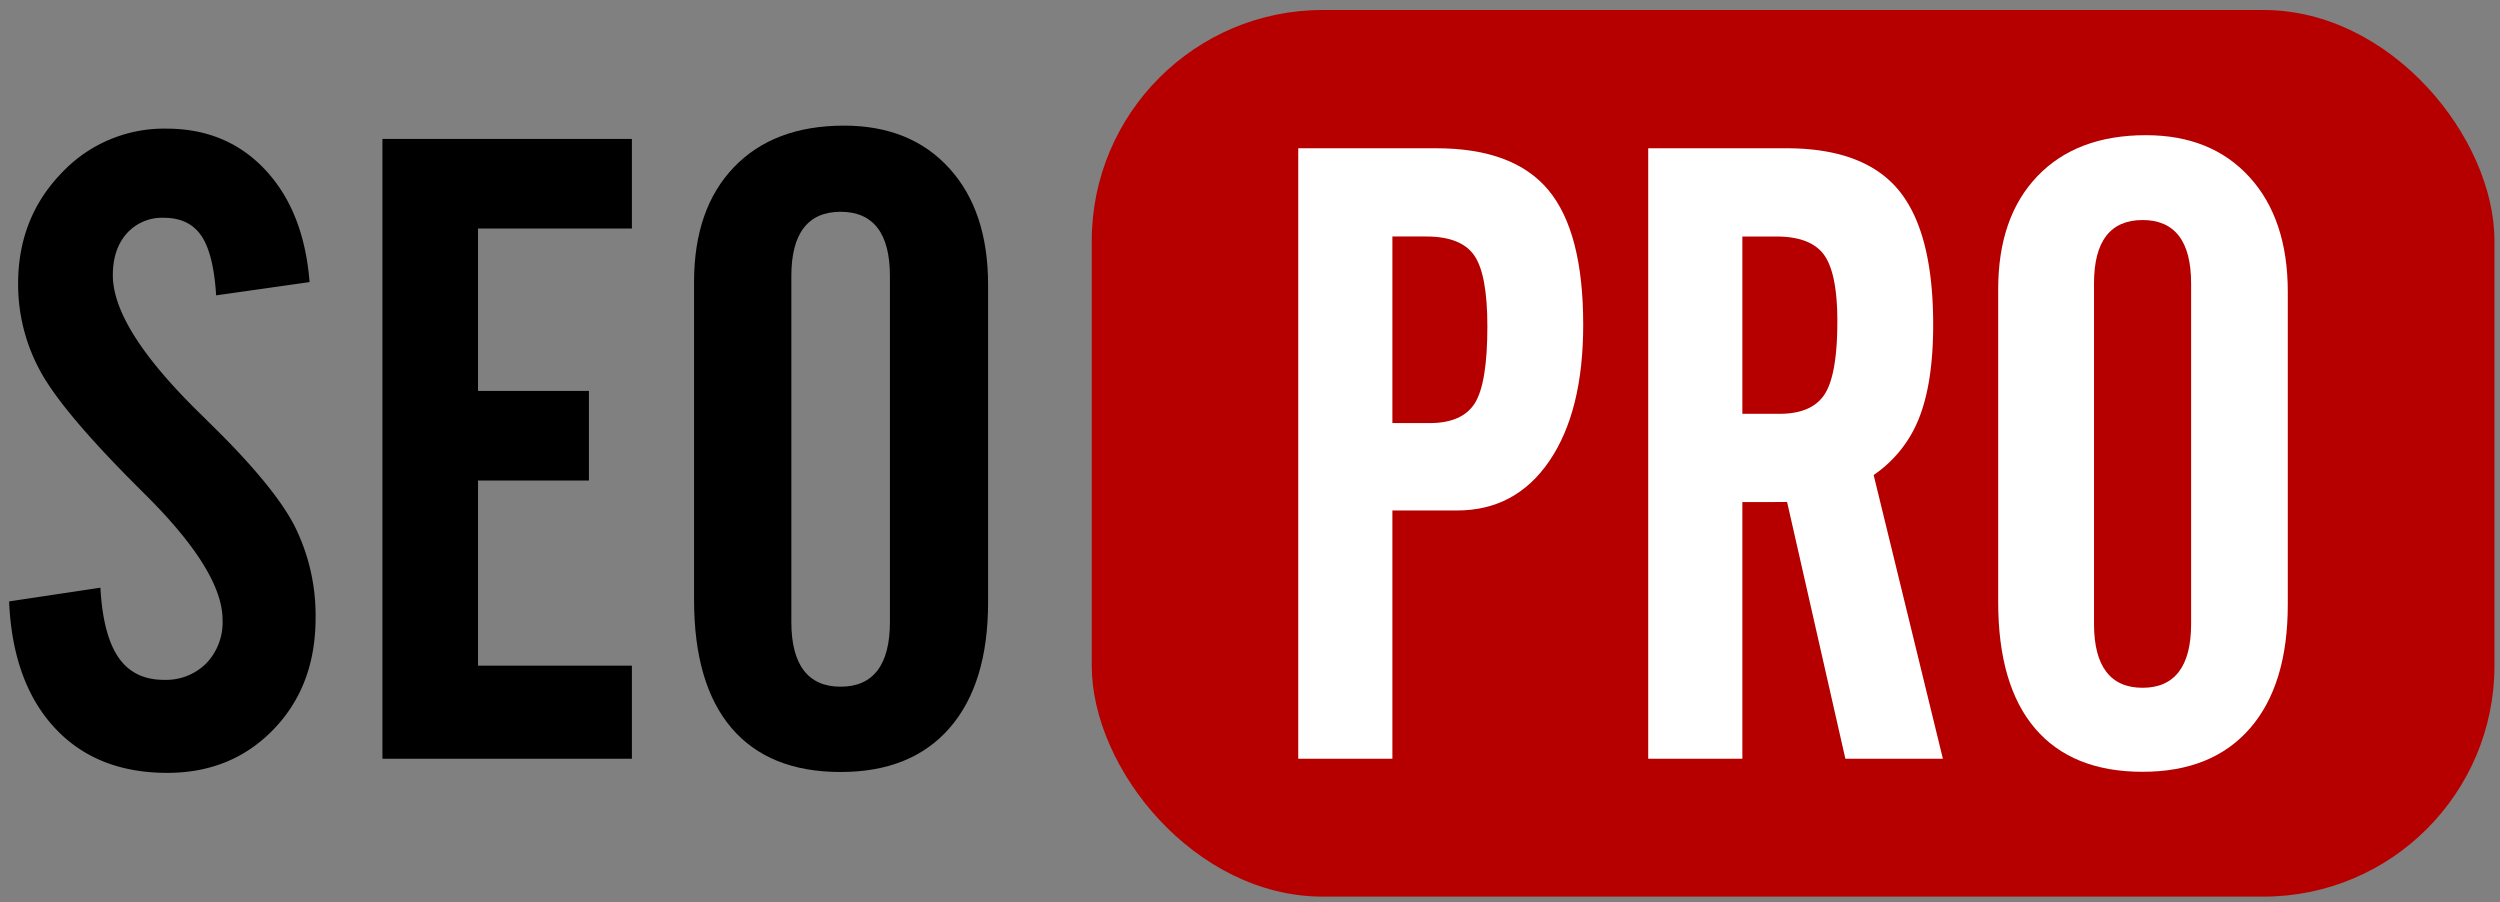<svg id="Слой_2" data-name="Слой 2" xmlns="http://www.w3.org/2000/svg" viewBox="0 0 566.75 204.5">
  <rect x="0" y="0" width="566.75" height="204.5" fill="#808080" stroke="none"/>
  <defs>
    <style>
      .cls-1 {
        fill: #b60000;
      }

      .cls-2 {
        fill: #fff;
      }
    </style>
  </defs>
  <title>лого сео про черное</title>
  <rect class="cls-1" x="247.498" y="2.265" width="318" height="201" rx="52.367" ry="52.367"/>
  <g>
    <path d="M2.065,136.339l20.697-3.109q.583,10.689,4.081,15.789,3.498,5.102,10.3,5.102a12.919,12.919,0,0,0,9.62-3.741,13.432,13.432,0,0,0,3.692-9.862q0-10.979-17.49-28.373-1.362-1.359-2.041-2.041Q13.822,93.002,8.964,83.819A41.056,41.056,0,0,1,4.106,64.337q0-14.867,9.766-25.021a31.832,31.832,0,0,1,23.854-10.154q13.701,0,22.446,9.377Q68.917,47.917,70.18,63.948L48.998,66.96q-.583-9.423-3.353-13.506-2.769-4.081-8.502-4.081a10.701,10.701,0,0,0-8.405,3.547q-3.158,3.548-3.158,9.474,0,12.243,20.405,31.969.776.778,1.263,1.263,14.963,14.575,19.628,23.806a45.25,45.25,0,0,1,4.664,20.697q0,15.354-9.522,25.215-9.524,9.864-24.098,9.863-16.131,0-25.604-10.301Q2.842,154.607,2.065,136.339Z"/>
    <path d="M86.699,171.999V31.494h56.552V51.802h-34.883V88.629h25.139v20.308H108.367v41.977h34.883V171.999Z"/>
    <path d="M157.34,63.948q0-16.616,9.037-26.041,9.037-9.423,24.972-9.426,15.06,0,23.854,9.669,8.793,9.669,8.794,26.381v72.001q0,18.463-8.696,28.471-8.698,10.009-24.729,10.008-16.228,0-24.729-9.959-8.503-9.959-8.502-29.102Zm44.406,77.055v-78.415q0-7.288-2.818-10.932-2.819-3.643-8.356-3.644-5.539,0-8.356,3.644-2.819,3.645-2.818,10.932v78.415q0,7.286,2.818,10.979,2.817,3.694,8.356,3.692,5.539,0,8.356-3.692Q201.745,148.291,201.746,141.003Z"/>
  </g>
  <g>
    <path class="cls-2" d="M294.313,171.999V33.612h31.295q17.514,0,25.409,9.475t7.896,30.529q0,19.62-7.656,30.864-7.657,11.247-20.959,11.245H315.655V171.999Zm21.342-76.084h8.422q7.465,0,10.288-4.546,2.822-4.544,2.823-17.37,0-11.771-2.967-16.078-2.968-4.307-10.91-4.307h-7.656Z"/>
    <path class="cls-2" d="M394.993,113.812V171.999h-21.342V33.612H404.946q17.608,0,25.457,9.475,7.846,9.475,7.848,30.529,0,13.017-3.158,21.055a27.963,27.963,0,0,1-10.336,13.016l15.695,64.312H418.344l-13.207-58.188Zm0-60.197V93.81h8.422q7.368,0,10.24-4.45,2.871-4.45,2.871-16.509,0-10.91-3.015-15.073t-10.862-4.163Z"/>
    <path class="cls-2" d="M452.989,65.577q0-16.365,8.9-25.648,8.9-9.281,24.596-9.283,14.833,0,23.495,9.522,8.66,9.524,8.661,25.983v70.916q0,18.185-8.565,28.041-8.566,9.858-24.356,9.857-15.984,0-24.356-9.81-8.375-9.809-8.374-28.663Zm43.736,75.893V64.237q0-7.178-2.775-10.767-2.777-3.589-8.23-3.589-5.455,0-8.23,3.589-2.777,3.589-2.775,10.767v77.232q0,7.178,2.775,10.814,2.774,3.639,8.23,3.637,5.455,0,8.23-3.637Q496.724,148.648,496.725,141.47Z"/>
  </g>
</svg>
